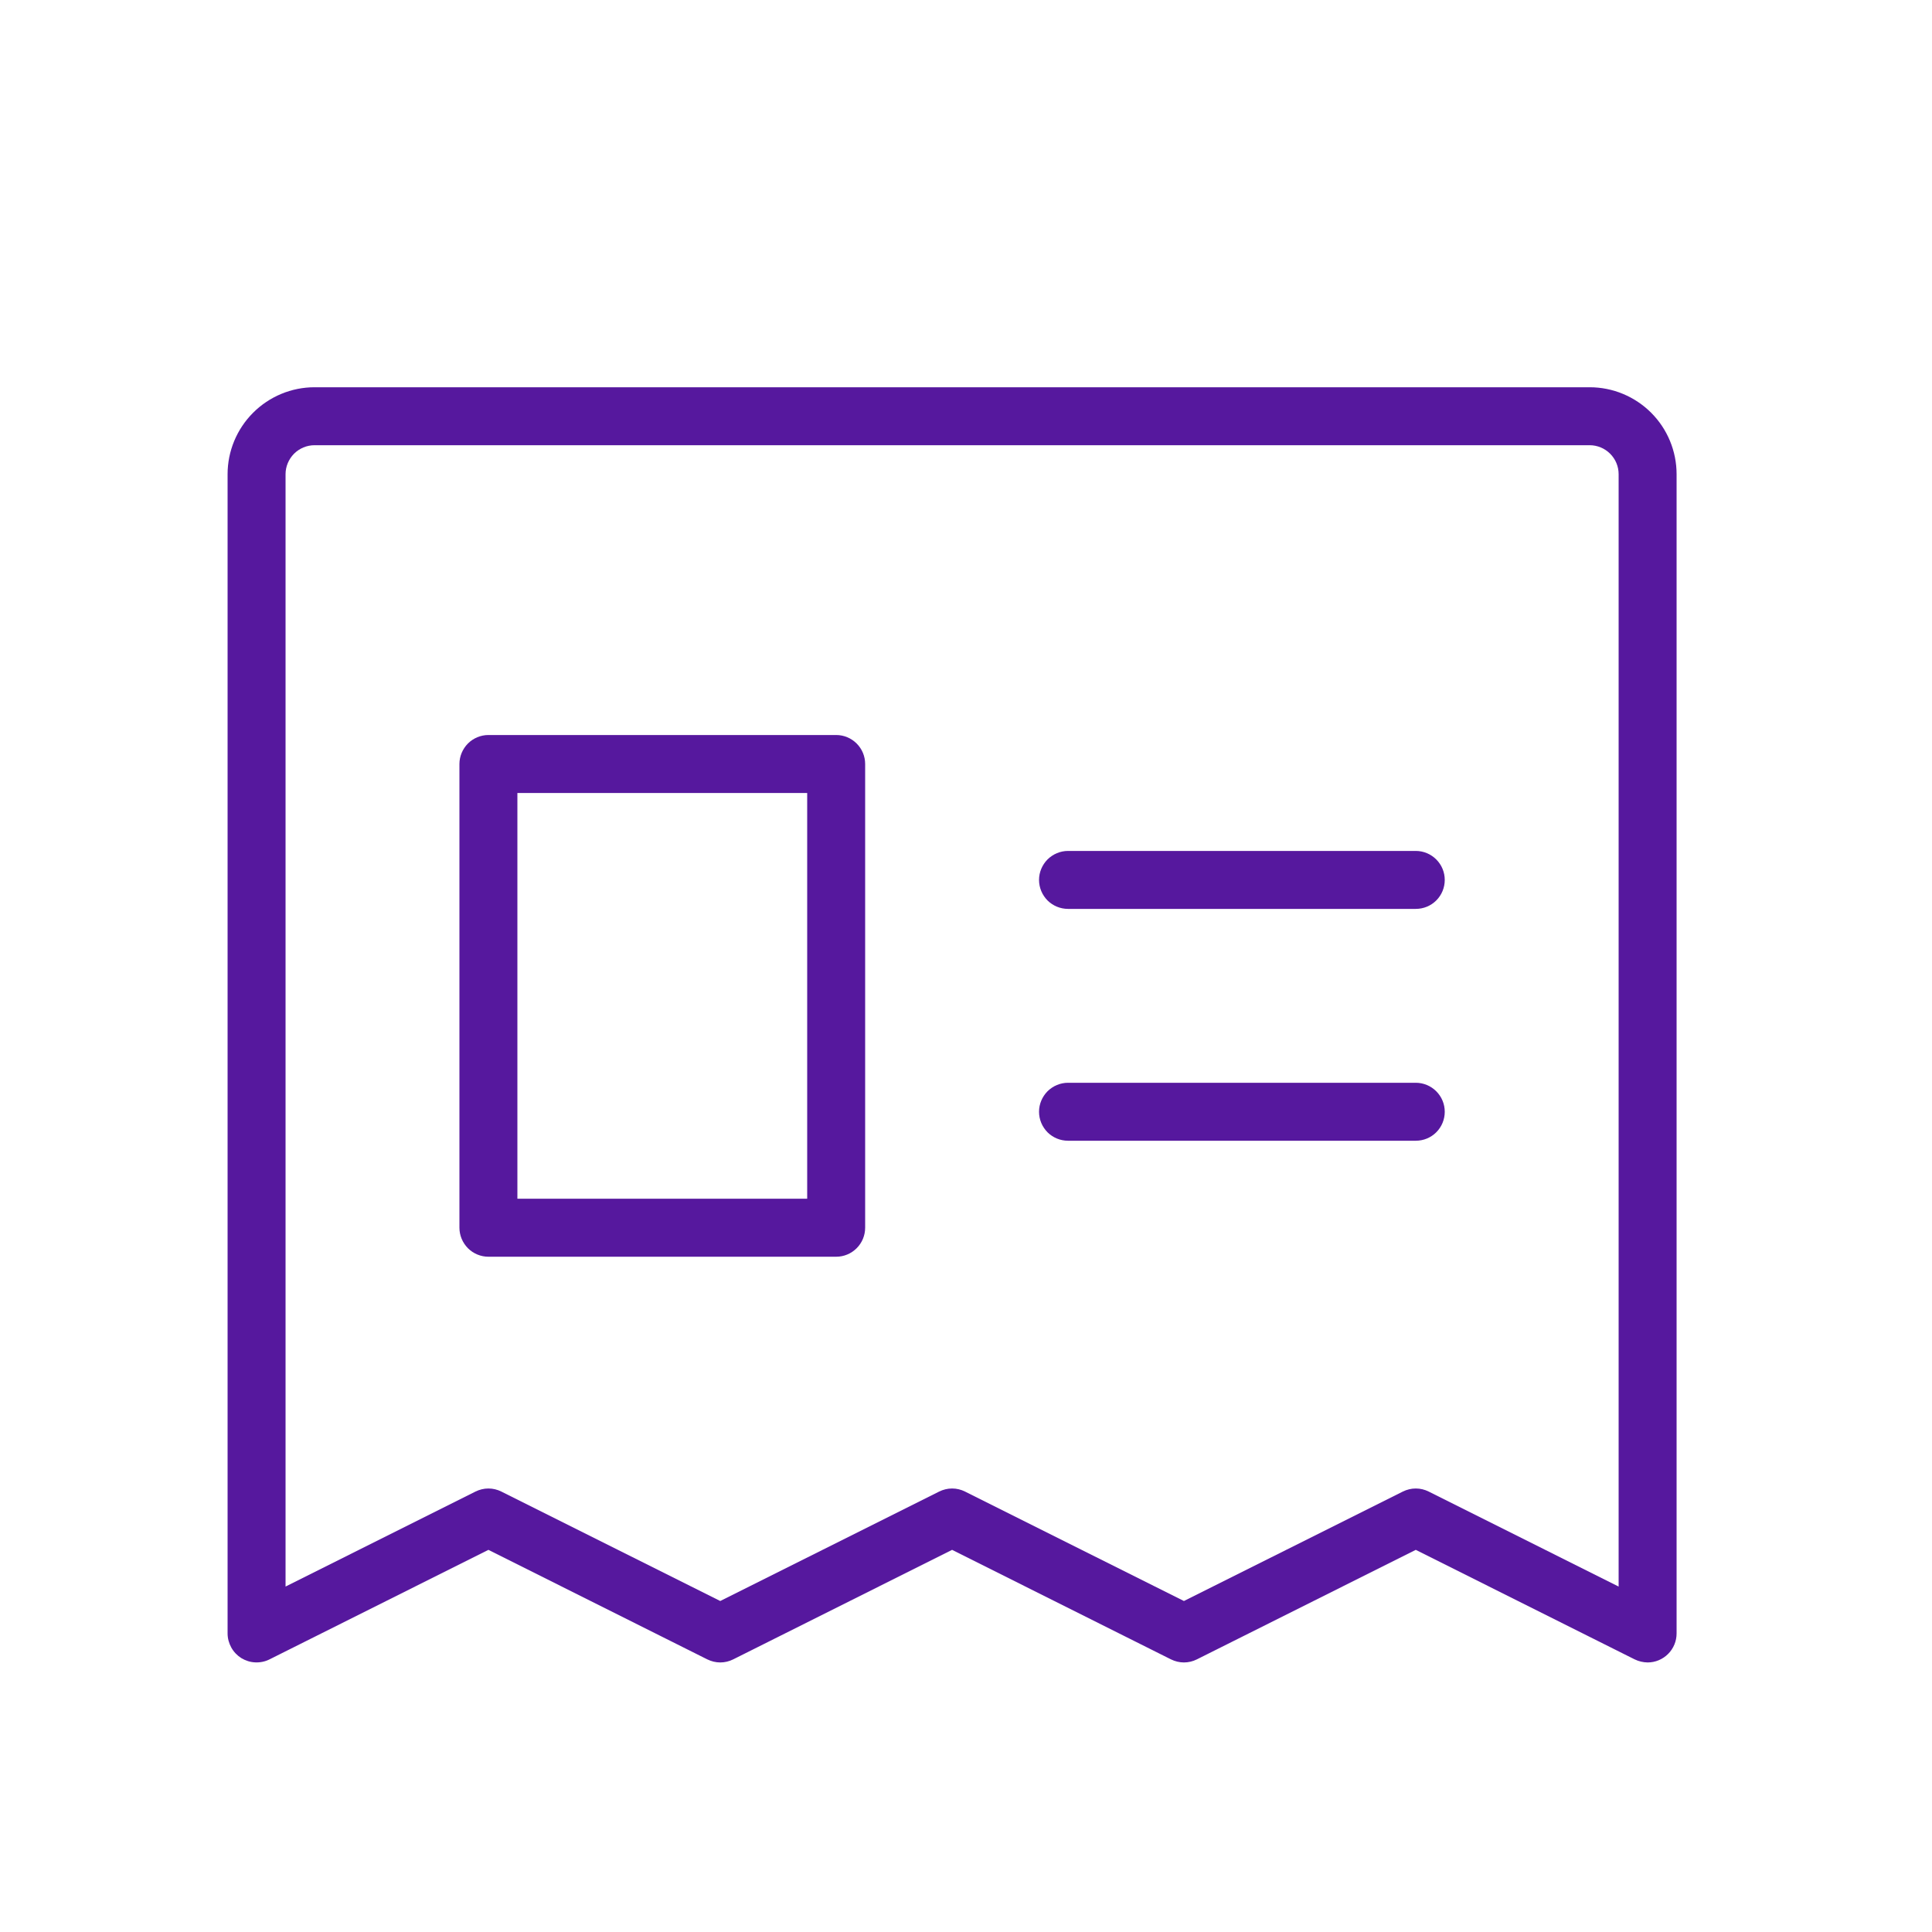 <svg width="25" height="25" viewBox="0 0 25 25" fill="none" xmlns="http://www.w3.org/2000/svg">
<g id="NewspaperClipping">
<path id="Vector" d="M20.57 5.011H4.07C3.772 5.011 3.486 5.13 3.275 5.341C3.064 5.552 2.945 5.838 2.945 6.136V21.137C2.945 21.2 2.962 21.263 2.993 21.319C3.024 21.375 3.069 21.422 3.123 21.456C3.178 21.489 3.24 21.509 3.303 21.511C3.367 21.514 3.431 21.501 3.488 21.472L6.32 20.055L9.152 21.472C9.205 21.498 9.262 21.512 9.32 21.512C9.379 21.512 9.436 21.498 9.488 21.472L12.32 20.055L15.152 21.472C15.205 21.498 15.262 21.512 15.32 21.512C15.379 21.512 15.436 21.498 15.488 21.472L18.32 20.055L21.152 21.472C21.205 21.498 21.262 21.511 21.32 21.512C21.42 21.512 21.515 21.472 21.585 21.402C21.656 21.331 21.695 21.236 21.695 21.137V6.136C21.695 5.838 21.577 5.552 21.366 5.341C21.155 5.13 20.869 5.011 20.57 5.011ZM20.945 20.53L18.488 19.301C18.436 19.275 18.379 19.261 18.32 19.261C18.262 19.261 18.205 19.275 18.152 19.301L15.32 20.717L12.488 19.301C12.436 19.275 12.379 19.261 12.32 19.261C12.262 19.261 12.205 19.275 12.152 19.301L9.32 20.717L6.488 19.301C6.436 19.275 6.379 19.261 6.32 19.261C6.262 19.261 6.205 19.275 6.152 19.301L3.695 20.53V6.136C3.695 6.037 3.735 5.942 3.805 5.871C3.875 5.801 3.971 5.761 4.07 5.761H20.57C20.67 5.761 20.765 5.801 20.835 5.871C20.906 5.942 20.945 6.037 20.945 6.136V20.53ZM18.695 11.386C18.695 11.486 18.656 11.581 18.585 11.652C18.515 11.722 18.42 11.761 18.32 11.761H13.82C13.721 11.761 13.626 11.722 13.555 11.652C13.485 11.581 13.445 11.486 13.445 11.386C13.445 11.287 13.485 11.192 13.555 11.121C13.626 11.051 13.721 11.011 13.82 11.011H18.32C18.42 11.011 18.515 11.051 18.585 11.121C18.656 11.192 18.695 11.287 18.695 11.386ZM18.695 14.386C18.695 14.486 18.656 14.581 18.585 14.652C18.515 14.722 18.42 14.761 18.32 14.761H13.82C13.721 14.761 13.626 14.722 13.555 14.652C13.485 14.581 13.445 14.486 13.445 14.386C13.445 14.287 13.485 14.192 13.555 14.121C13.626 14.051 13.721 14.011 13.82 14.011H18.32C18.42 14.011 18.515 14.051 18.585 14.121C18.656 14.192 18.695 14.287 18.695 14.386ZM10.82 9.511H6.32C6.221 9.511 6.125 9.551 6.055 9.621C5.985 9.692 5.945 9.787 5.945 9.886V15.886C5.945 15.986 5.985 16.081 6.055 16.152C6.125 16.222 6.221 16.262 6.32 16.262H10.82C10.92 16.262 11.015 16.222 11.085 16.152C11.156 16.081 11.195 15.986 11.195 15.886V9.886C11.195 9.787 11.156 9.692 11.085 9.621C11.015 9.551 10.92 9.511 10.82 9.511ZM10.445 15.511H6.695V10.261H10.445V15.511Z" fill="#56189E"/>
</g>
</svg>
